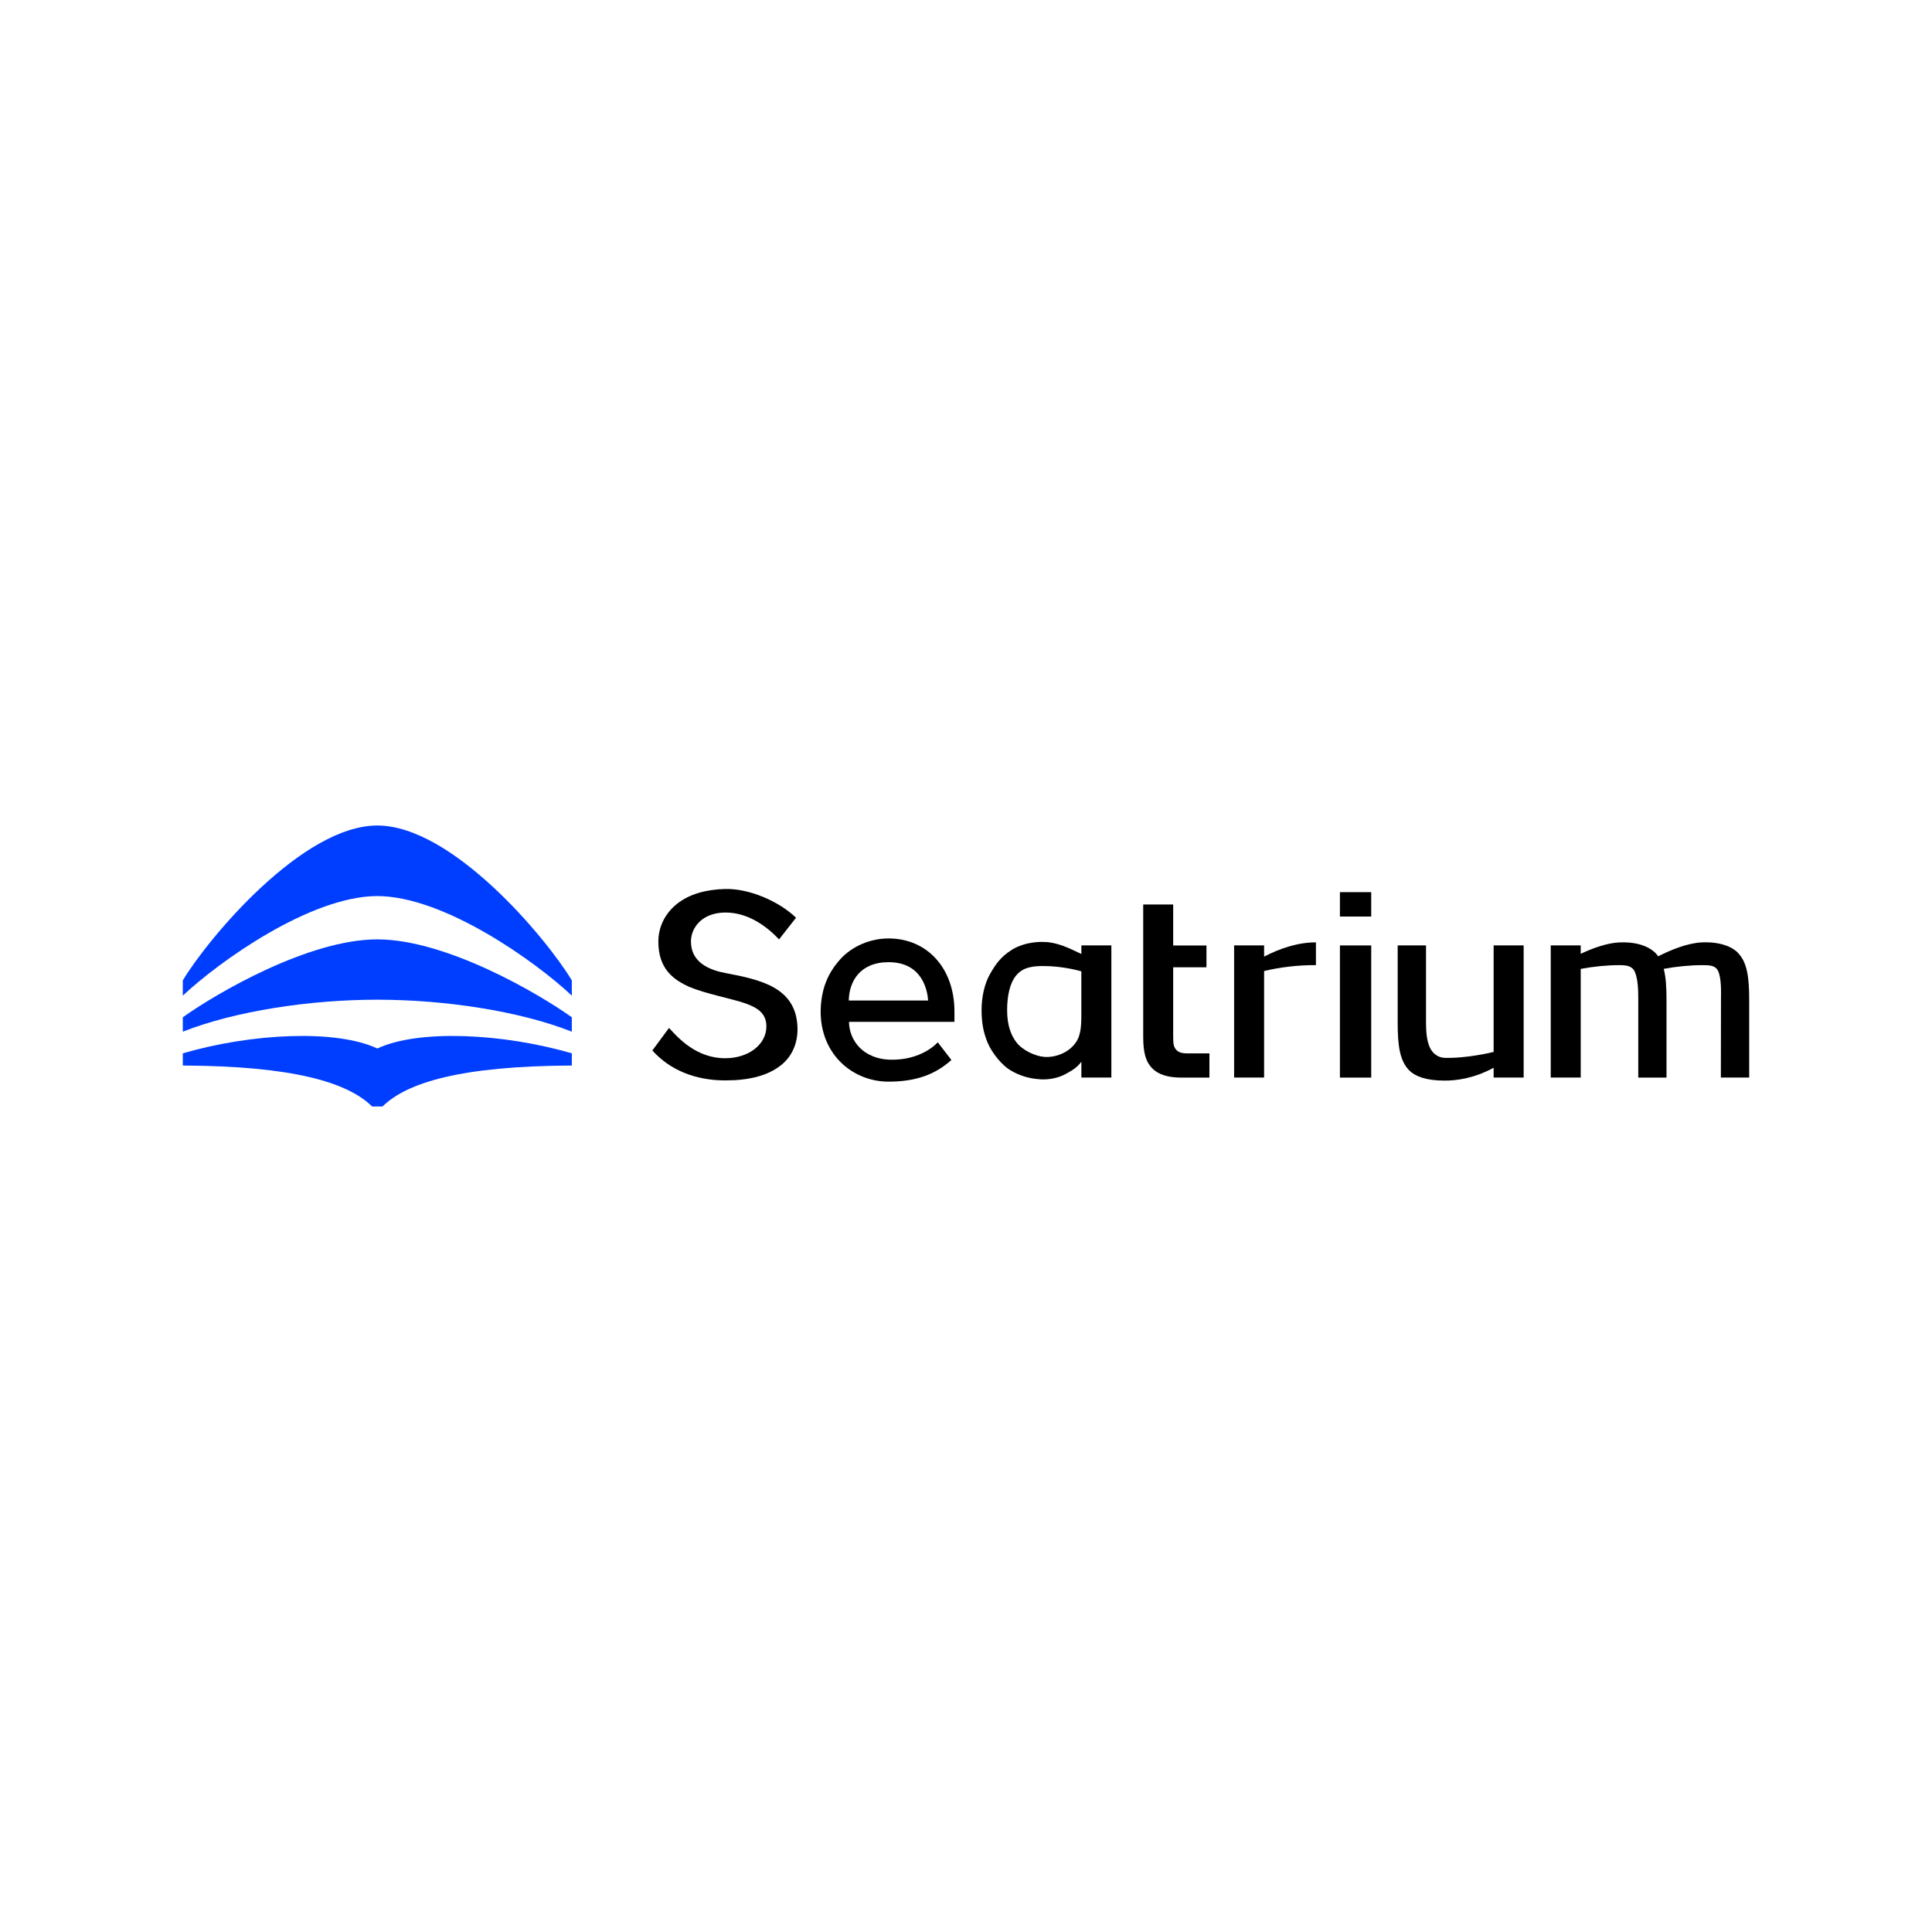 <?xml version="1.0" encoding="UTF-8"?>
<svg id="Layer_1" xmlns="http://www.w3.org/2000/svg" version="1.1" viewBox="0 0 500 500">
  <defs>
    <style>
      .st0 {
        fill: #003eff;
      }
    </style>
  </defs>
  <path class="st0" d="M96.31,286.36c-6.34-6.24-20.42-10.48-49-10.6v-3.16c17.75-5.18,39.67-6.26,50.34-1.25,10.67-5.01,32.59-3.93,50.34,1.25v3.16c-28.58.12-42.66,4.36-49,10.6,0,0-2.68,0-2.68,0Z" />
  <path class="st0" d="M97.65,243.11c17.73,0,41.53,13.88,50.34,20.16v3.73c-13.59-5.37-32.98-8.28-50.34-8.28s-36.75,2.91-50.34,8.28v-3.73c8.8-6.28,32.61-20.16,50.34-20.16" />
  <path class="st0" d="M97.65,213.64c19.38,0,43.68,29.05,50.34,40.08v3.95c-9.4-8.83-33.01-25.73-50.34-25.77-17.33.04-40.94,16.94-50.34,25.77v-3.95c6.66-11.03,30.95-40.08,50.34-40.08" />
  <rect x="346.77" y="244.68" width="8.1" height="34.2" />
  <rect x="346.77" y="230.89" width="8.1" height="6.31" />
  <path d="M340.56,243.89c-4.61-.04-9.41,1.59-13.41,3.68v-2.9h-7.76v34.2h7.76v-27.57c3.96-.96,8.83-1.57,13.41-1.52,0,0,0-5.89,0-5.89Z" />
  <path d="M423.96,278.88h7.33v-20.14c0-3.18-.15-5.84-.72-8,3.28-.61,6.83-.96,9.99-.96,1.76,0,3.41.02,4.09,1.52.85,1.88.77,5.21.74,7.43l-.03,20.14h7.33v-20.14c0-5.7-.49-9.72-2.97-12.19,0,0-2.45-2.97-9.34-2.65h0c-3.62.19-7.82,1.86-11.25,3.61,0,0-2.17-3.98-10.14-3.6h0c-3.15.17-6.75,1.46-9.9,2.94v-2.17h-7.76v34.2h7.76v-28.12c3.31-.62,6.9-.98,10.07-.97,1.76,0,3.24.2,3.92,1.7.85,1.87.91,5,.9,7.26v20.14s-.02,0-.02,0Z" />
  <path d="M386.55,276.34v2.53h7.77v-34.2h-7.77v27.57c-3.95.96-9.12,1.66-12.7,1.53-1.69-.06-3.08-1.14-3.78-2.63-.9-1.91-.99-4.29-1.02-6.34v-20.13h-7.33v20.14c0,5.7.52,9.7,2.97,12.19,1.48,1.5,4.28,2.66,9.16,2.66,2.91,0,7.41-.47,12.7-3.32" />
  <path d="M304.1,271.28c-.34-.58-.48-1.08-.48-2.93v-18.01h8.61v-5.65h-8.61v-10.61h-7.76v34.28c0,4.35.78,6.53,2.33,8.12,1.55,1.59,4.05,2.4,7.44,2.4h7.37v-6.27h-5.85c-1.74,0-2.57-.53-3.04-1.33" />
  <path d="M261.71,245.91c-2.61,1.67-3.99,3.49-5.54,6.25-1.44,2.56-2.14,6-2.14,9.25,0,3.94.7,6.28,1.53,8.34,1.14,2.81,3.81,5.95,5.84,7.18,2.73,1.65,5.31,2.2,7.43,2.36,0,0,3.53.51,6.96-1.34,1.76-.95,3.03-1.74,4.07-3.19v4.11h7.76v-34.2h-7.76v2.22c-3.32-1.59-6.36-3.08-9.74-3.11,0,0-4.57-.33-8.41,2.12M279.85,251.38v10.04c0,3.09.11,6.15-1.4,8.34-2.03,2.94-5.71,4.01-8.34,3.75-2.24-.21-5.48-1.69-7.06-3.75-1.31-1.71-2.41-4.26-2.41-8.34s.86-7.06,2.18-8.78c1.91-2.5,4.81-2.62,7.29-2.63,5.18,0,9.74,1.37,9.74,1.37" />
  <path d="M178.81,255.58c-4.52-1.93-8.43-4.8-8.43-11.91,0-3.73,1.69-7.23,4.78-9.72,3.23-2.6,7.71-3.77,12.53-3.88,6.28-.15,13.97,3.23,18.32,7.44l-4.39,5.6c-3.21-3.4-8.05-6.98-13.93-6.95-5.94.04-8.87,3.86-8.87,7.5,0,4.55,3.32,7.1,8.87,8.15,9.28,1.76,18.21,3.75,18.69,13.85.19,4.05-1.27,7.67-4.3,10.05-3.42,2.69-8.2,3.9-14.39,3.9-7.66,0-14.28-2.63-18.86-7.75l4.31-5.83c2.46,2.69,7.13,7.84,14.54,7.84,6.1,0,10.66-3.59,10.66-8.23,0-3.26-2.08-4.8-5.56-6.01-3.19-1.11-10.26-2.49-13.97-4.08" />
  <path d="M229.95,274.23c-3.05-.13-5.79-1.36-7.51-3.15-1.71-1.78-2.69-4.09-2.72-6.62h27.29v-2.7c0-11.12-7.01-18.89-17.05-18.89-4.82,0-9.53,2.07-12.53,5.42-3.21,3.59-4.42,7.13-4.86,10.65-1.58,12.63,7.27,20.99,17.39,20.99,7.21,0,12.19-1.93,16.26-5.61l-3.53-4.58s-4.1,4.86-12.74,4.5M229.96,249.01c8.72,0,10.05,7.27,10.24,9.92h-20.54c.09-4.85,2.84-9.92,10.31-9.92" />
</svg>